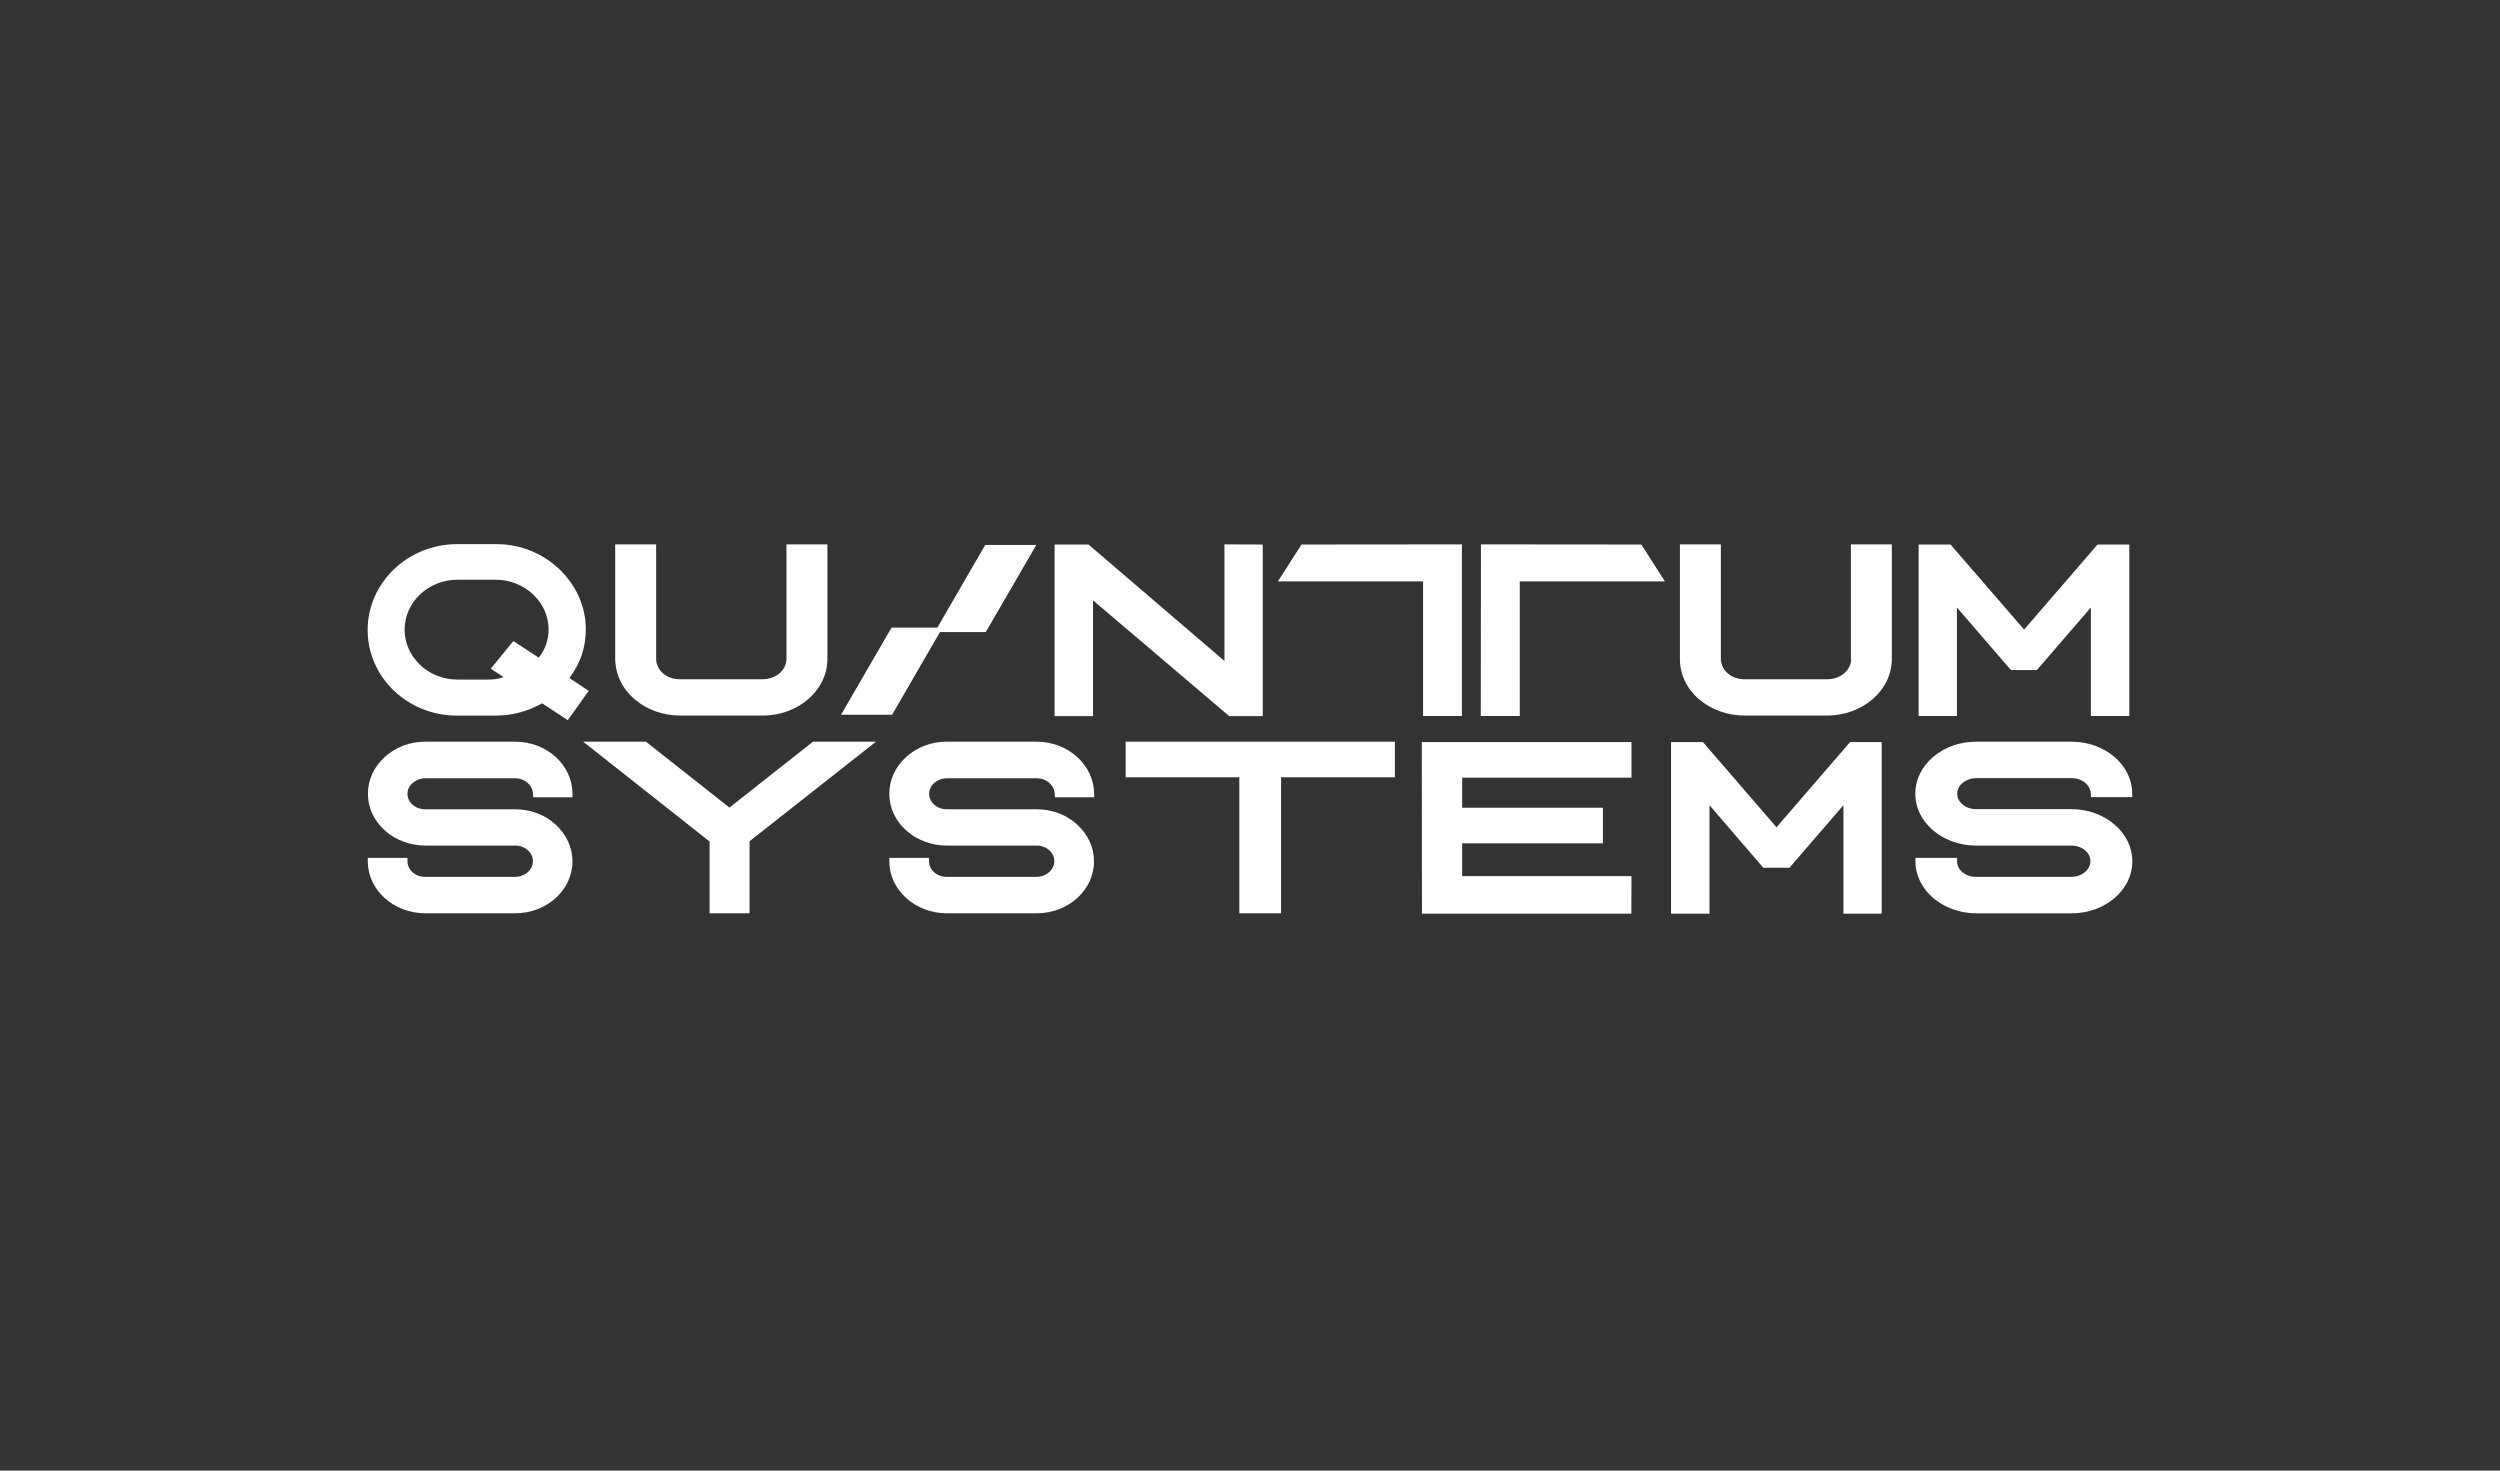 <?xml version="1.0" encoding="UTF-8"?>
<svg xmlns="http://www.w3.org/2000/svg" width="170" height="100" viewBox="0 0 170 100" fill="none">
  <rect x="0" y="0" width="170" height="100" fill="#333333" stroke="none"/>
  <path d="M125.88 44.804C125.88 45.573 125.152 46.19 124.256 46.19H118.642C117.622 46.19 117.018 45.488 117.018 44.804V37.018H114.234V44.822C114.234 45.865 114.697 46.835 115.546 47.556C116.376 48.269 117.481 48.657 118.652 48.657H124.247C126.673 48.657 128.644 46.93 128.644 44.812V37.017H125.861V44.803H125.88V44.804Z" fill="white"></path>
  <path d="M43.166 47.557C43.996 48.27 45.101 48.658 46.27 48.658H51.866C54.291 48.658 56.263 46.931 56.263 44.813V37.018H53.479V44.804C53.479 45.572 52.752 46.19 51.856 46.19H46.241C45.222 46.19 44.618 45.488 44.618 44.804V37.018H41.834V44.822C41.853 45.865 42.316 46.835 43.165 47.556" fill="white"></path>
  <path d="M74.326 40.825L83.518 48.639L83.584 48.696H85.867V37.028L83.263 37.018V44.946L74.062 37.065L74.015 37.028H71.713V48.696H74.326V40.825Z" fill="white"></path>
  <path d="M99.428 57.347H108.998V54.926H99.428V52.883H110.941V50.462H96.683L96.693 61.961V62.131H110.932L110.941 59.577H99.428V57.347Z" fill="white"></path>
  <path d="M133.071 41.31L136.743 45.564H138.507L142.178 41.31V48.687H144.793V37.028H142.632L137.639 42.81L132.685 37.085L132.638 37.028H130.467V48.687H133.071V41.31Z" fill="white"></path>
  <path d="M120.803 56.255L115.858 50.529L115.802 50.462H113.631V62.131H116.246V54.755L119.907 59.008H121.681L125.352 54.755V62.131H127.957V50.462H125.805L120.803 56.255Z" fill="white"></path>
  <path d="M76.545 52.855H84.274V62.103H87.113V52.855H94.852V50.434H76.545V52.855Z" fill="white"></path>
  <path d="M96.768 48.687H99.411V37.189V37.018L88.624 37.028H88.502L86.897 39.535H96.768V48.687Z" fill="white"></path>
  <path d="M35.032 50.434H28.907C27.879 50.434 26.907 50.805 26.171 51.469C25.426 52.143 25.019 53.025 25.019 53.975C25.019 54.926 25.424 55.789 26.133 56.435L26.218 56.511C26.907 57.128 27.916 57.499 28.916 57.499H35.041C35.702 57.499 36.24 57.973 36.24 58.553C36.24 59.132 35.702 59.626 35.022 59.626H28.906C28.245 59.626 27.707 59.151 27.707 58.572V58.334H25.009V58.572C25.009 60.518 26.764 62.104 28.925 62.104H35.031C37.183 62.104 38.928 60.518 38.928 58.572C38.928 57.632 38.513 56.739 37.776 56.065C37.04 55.391 36.068 55.031 35.04 55.031H28.906C28.245 55.031 27.707 54.556 27.707 53.977C27.707 53.397 28.264 52.923 28.925 52.923H35.031C35.682 52.923 36.219 53.388 36.248 53.987L36.257 54.215H38.928V53.977C38.928 52.021 37.183 50.435 35.031 50.435" fill="white"></path>
  <path d="M70.487 50.434H64.362C63.334 50.434 62.361 50.805 61.625 51.469C60.88 52.143 60.474 53.025 60.474 53.975C60.474 54.926 60.879 55.789 61.587 56.435L61.672 56.511C62.361 57.128 63.371 57.499 64.371 57.499H70.496C71.157 57.499 71.694 57.973 71.694 58.553C71.694 59.132 71.157 59.626 70.477 59.626H64.371C63.71 59.626 63.172 59.151 63.172 58.572V58.334H60.474V58.572C60.474 60.518 62.229 62.104 64.39 62.104H70.496C72.648 62.104 74.393 60.518 74.393 58.572C74.393 57.632 73.987 56.739 73.241 56.065C72.505 55.391 71.533 55.031 70.504 55.031H64.38C63.719 55.031 63.181 54.556 63.181 53.977C63.181 53.397 63.738 52.923 64.399 52.923H70.504C71.155 52.923 71.693 53.388 71.722 53.987L71.732 54.215H74.403V53.977C74.384 52.021 72.639 50.435 70.487 50.435" fill="white"></path>
  <path d="M134.393 52.912H140.876C141.574 52.912 142.15 53.378 142.178 53.976L142.187 54.204H144.99V53.966C144.99 52.02 143.14 50.435 140.866 50.435H134.364C133.278 50.435 132.25 50.796 131.467 51.461C130.674 52.135 130.24 53.017 130.24 53.968C130.24 54.918 130.665 55.781 131.42 56.436L131.514 56.513C132.241 57.129 133.306 57.5 134.364 57.5H140.866C141.574 57.5 142.15 57.974 142.15 58.554C142.15 59.133 141.574 59.627 140.848 59.627H134.365C133.657 59.627 133.081 59.152 133.081 58.573V58.335H130.25V58.573C130.25 60.519 132.109 62.105 134.393 62.105H140.876C143.15 62.105 145 60.519 145 58.573C145 57.624 144.565 56.731 143.773 56.057C142.99 55.394 141.962 55.023 140.876 55.023H134.374C133.666 55.023 133.09 54.548 133.09 53.969C133.09 53.389 133.685 52.915 134.392 52.915" fill="white"></path>
  <path d="M49.602 54.915L43.921 50.434H39.655L48.252 57.223V62.103H50.97V57.203L59.567 50.434H55.283L49.602 54.915Z" fill="white"></path>
  <path d="M100.704 37.018L100.693 48.515V48.687H103.345V39.535H113.217L111.613 37.028L100.704 37.018Z" fill="white"></path>
  <path d="M63.918 42.981H67.032L70.467 37.057H66.994L63.739 42.678H60.624L57.19 48.602H60.662L63.918 42.981Z" fill="white"></path>
  <path d="M28.596 40.39C29.266 39.772 30.172 39.422 31.078 39.422H33.738C34.653 39.422 35.56 39.782 36.23 40.4C36.927 41.046 37.305 41.909 37.305 42.821C37.305 43.505 37.06 44.207 36.635 44.72L34.909 43.591L33.371 45.471L34.239 46.041C33.936 46.155 33.597 46.211 33.247 46.211H31.114C30.124 46.211 29.199 45.842 28.52 45.166C27.878 44.531 27.511 43.685 27.511 42.831C27.511 41.91 27.897 41.037 28.596 40.391M31.069 48.659H33.748C34.824 48.659 35.918 48.365 36.863 47.824L38.608 48.972L40.033 46.979L38.721 46.105C39.485 45.06 39.816 44.073 39.835 42.839C39.854 41.367 39.259 39.952 38.173 38.842C37.002 37.655 35.427 37.001 33.757 37.001H31.086C27.737 37.001 25 39.621 25 42.84C25 46.059 27.718 48.66 31.067 48.66" fill="white"></path>
</svg>
